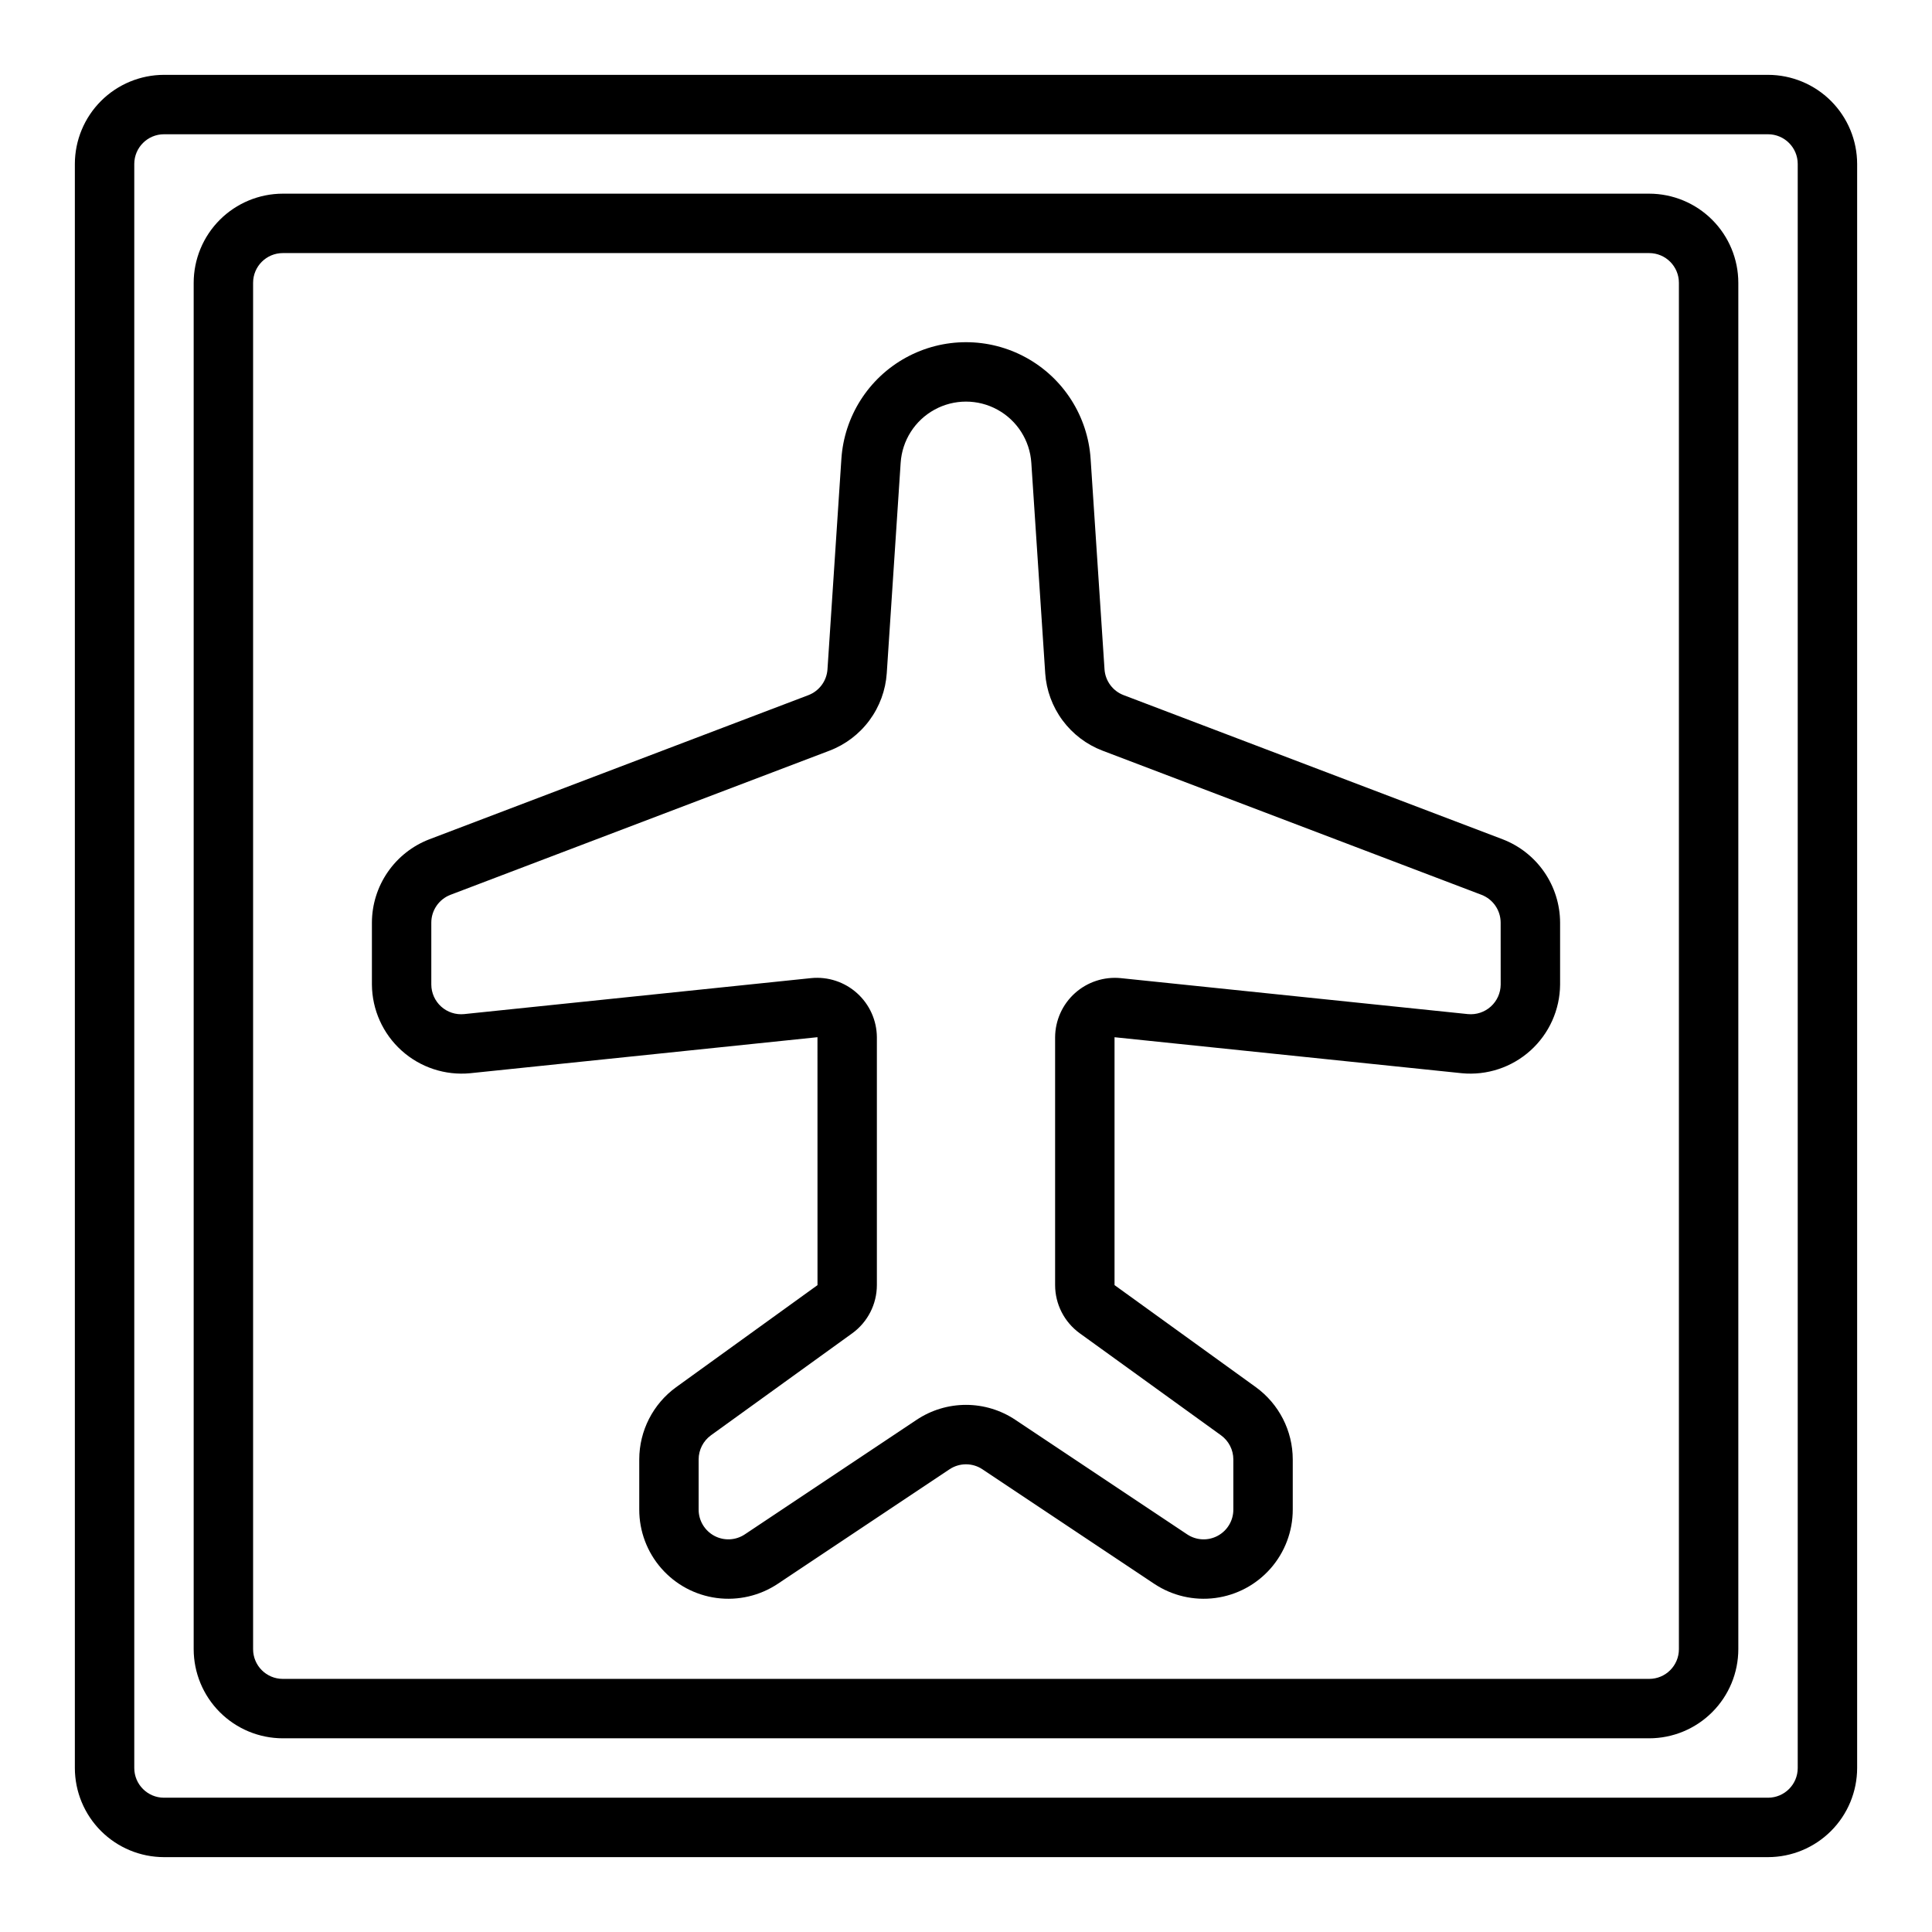 <?xml version="1.0" encoding="UTF-8"?>
<!-- The Best Svg Icon site in the world: iconSvg.co, Visit us! https://iconsvg.co -->
<svg fill="#000000" width="800px" height="800px" version="1.1" viewBox="144 144 512 512" xmlns="http://www.w3.org/2000/svg">
 <path d="m542.22 366.42-100.46-38.207c-2.875-1.098-4.844-3.766-5.051-6.832l-3.684-55.773c-0.742-11.281-7.195-21.406-17.109-26.844-9.914-5.438-21.918-5.438-31.832 0-9.914 5.438-16.363 15.562-17.109 26.844l-3.684 55.766c-0.207 3.074-2.18 5.746-5.059 6.848l-100.45 38.199c-4.469 1.719-8.309 4.742-11.027 8.684-2.715 3.938-4.18 8.605-4.195 13.391v16.426c0.051 6.672 2.898 13.016 7.856 17.484 4.953 4.465 11.555 6.648 18.195 6.008l92.027-9.547 0.008 65.707-37.453 27.035c-6.137 4.449-9.773 11.562-9.785 19.141v13.324c0 5.727 2.082 11.258 5.856 15.562 3.773 4.309 8.984 7.098 14.66 7.848 5.68 0.75 11.434-0.586 16.199-3.762l45.504-30.344v0.004c2.644-1.77 6.094-1.77 8.738 0l45.512 30.344v-0.004c4.766 3.176 10.523 4.512 16.199 3.762s10.887-3.539 14.66-7.848c3.773-4.305 5.856-9.836 5.856-15.562v-13.316c-0.008-7.578-3.648-14.699-9.785-19.148l-37.445-27.043v-65.691l92.035 9.539c6.637 0.637 13.238-1.547 18.191-6.012 4.953-4.469 7.801-10.809 7.852-17.48v-16.426c-0.016-4.785-1.48-9.453-4.195-13.391-2.715-3.941-6.559-6.965-11.023-8.684zm-0.523 38.5c-0.016 2.223-0.965 4.336-2.617 5.824-1.648 1.488-3.852 2.215-6.062 2.004l-92.027-9.535c-4.426-0.43-8.832 1.02-12.137 3.996-3.305 2.977-5.207 7.207-5.238 11.656v65.699c0.004 5.051 2.43 9.797 6.519 12.762l37.445 27.043c2.051 1.484 3.266 3.859 3.269 6.387v13.316c0 2.902-1.598 5.57-4.16 6.941-2.559 1.371-5.664 1.219-8.078-0.391l-45.52-30.344c-3.875-2.59-8.434-3.973-13.094-3.973-4.664 0-9.223 1.383-13.098 3.973l-45.512 30.344h0.004c-2.418 1.609-5.523 1.762-8.082 0.391-2.562-1.371-4.16-4.039-4.16-6.941v-13.324c0.008-2.523 1.219-4.894 3.262-6.379l37.461-27.043c4.086-2.969 6.504-7.715 6.512-12.762v-65.699c-0.035-4.445-1.938-8.676-5.242-11.652-3.301-2.981-7.703-4.434-12.133-4.008l-92.02 9.543c-2.215 0.219-4.418-0.504-6.074-1.992-1.652-1.492-2.602-3.609-2.613-5.836v-16.426c0.012-3.266 2.027-6.188 5.074-7.359l100.45-38.199c4.227-1.613 7.902-4.406 10.59-8.043s4.281-7.969 4.586-12.48l3.684-55.773c0.391-5.914 3.769-11.223 8.969-14.07 5.195-2.852 11.488-2.852 16.684 0 5.199 2.848 8.582 8.156 8.973 14.07l3.684 55.781-0.004-0.004c0.309 4.512 1.898 8.84 4.59 12.477 2.688 3.633 6.363 6.422 10.586 8.035l100.45 38.207c3.047 1.172 5.062 4.094 5.074 7.359zm70.848 231.24h-425.09c-6.262-0.008-12.262-2.5-16.691-6.926-4.426-4.426-6.918-10.43-6.926-16.691v-425.09c0.008-6.262 2.5-12.262 6.926-16.691 4.43-4.426 10.43-6.918 16.691-6.926h425.09c6.262 0.008 12.266 2.5 16.691 6.926 4.426 4.43 6.918 10.43 6.926 16.691v425.09c-0.008 6.262-2.5 12.266-6.926 16.691s-10.43 6.918-16.691 6.926zm-425.09-456.58c-4.344 0.004-7.867 3.527-7.871 7.871v425.09c0.004 4.348 3.527 7.871 7.871 7.871h425.09c4.348 0 7.871-3.523 7.871-7.871v-425.09c0-4.344-3.523-7.867-7.871-7.871zm393.6 425.09h-362.11c-6.262-0.008-12.262-2.496-16.691-6.926-4.426-4.426-6.918-10.43-6.926-16.691v-362.11c0.008-6.262 2.5-12.262 6.926-16.691 4.43-4.426 10.43-6.918 16.691-6.926h362.11c6.262 0.008 12.266 2.5 16.691 6.926 4.43 4.43 6.918 10.43 6.926 16.691v362.11c-0.008 6.262-2.496 12.266-6.926 16.691-4.426 4.43-10.43 6.918-16.691 6.926zm-362.11-393.6c-4.348 0.004-7.867 3.523-7.871 7.871v362.11c0.004 4.348 3.523 7.871 7.871 7.871h362.11c4.348 0 7.871-3.523 7.871-7.871v-362.11c0-4.348-3.523-7.867-7.871-7.871z"/>
</svg>